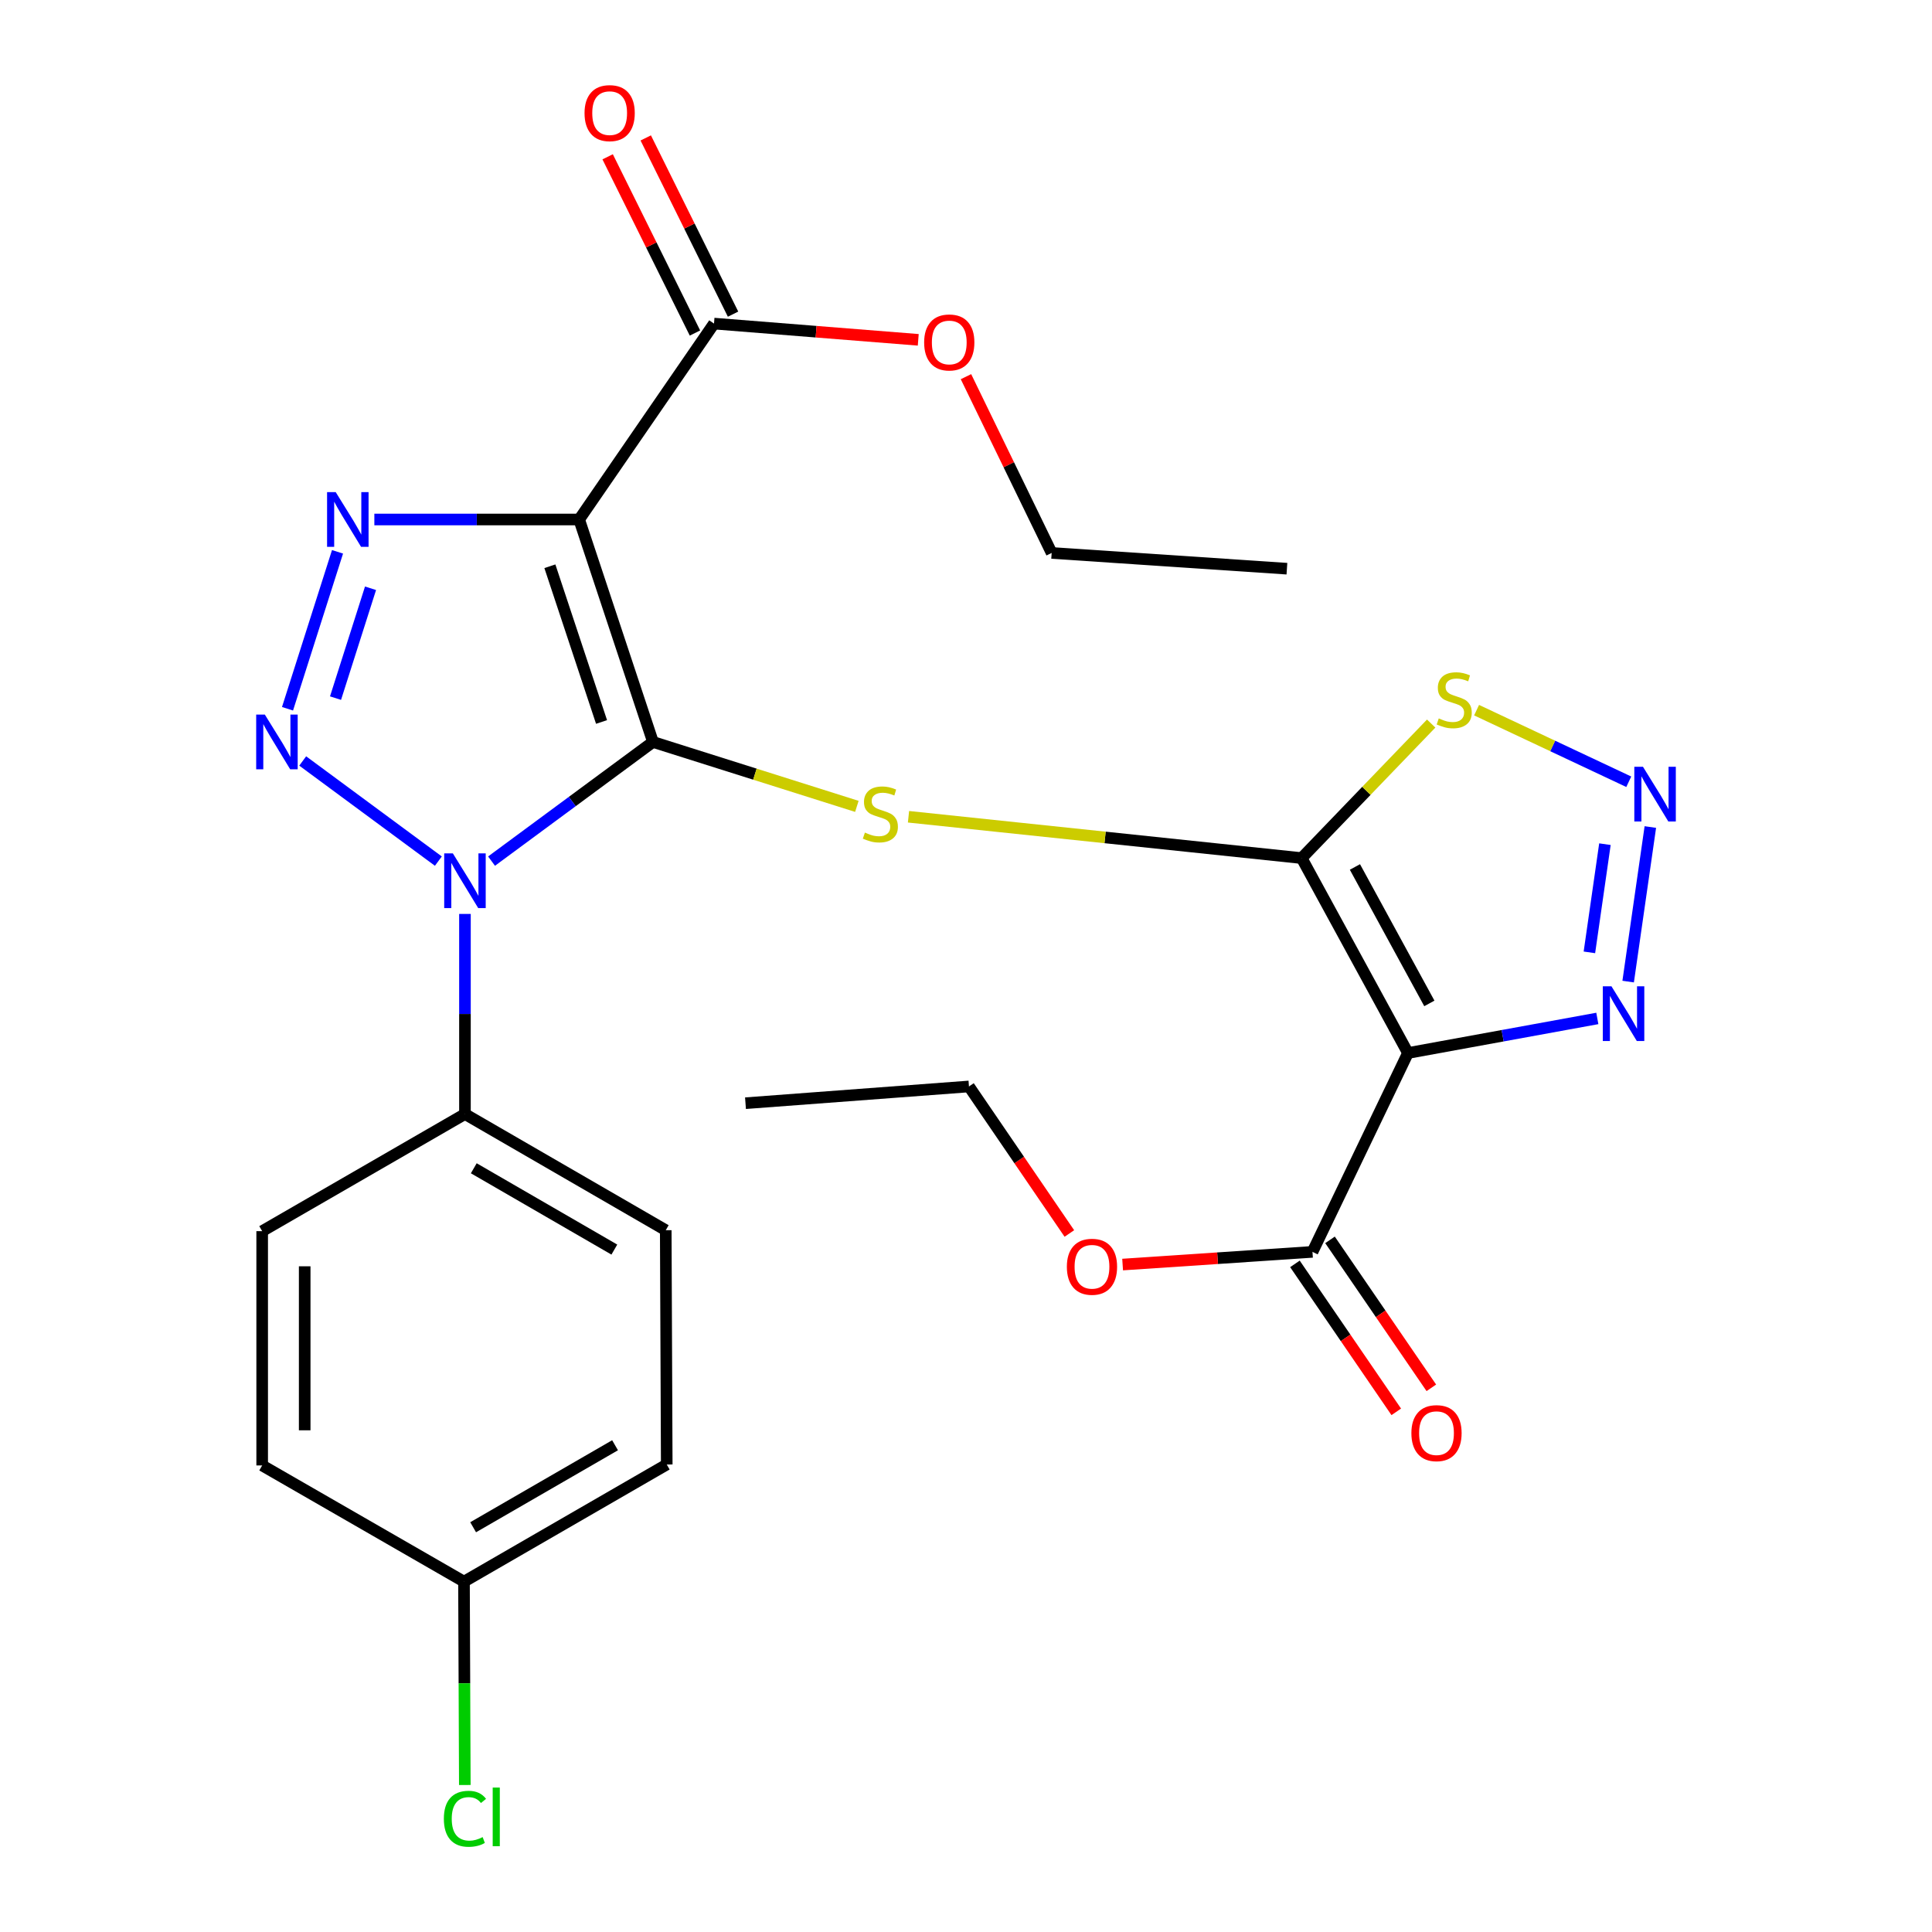 <?xml version='1.0' encoding='iso-8859-1'?>
<svg version='1.1' baseProfile='full'
              xmlns='http://www.w3.org/2000/svg'
                      xmlns:rdkit='http://www.rdkit.org/xml'
                      xmlns:xlink='http://www.w3.org/1999/xlink'
                  xml:space='preserve'
width='1000px' height='1000px' viewBox='0 0 1000 1000'>
<!-- END OF HEADER -->
<rect style='opacity:1.0;fill:#FFFFFF;stroke:none' width='1000' height='1000' x='0' y='0'> </rect>
<path class='bond-0' d='M 337.977,384.034 L 296.201,414.873' style='fill:none;fill-rule:evenodd;stroke:#000000;stroke-width:6px;stroke-linecap:butt;stroke-linejoin:miter;stroke-opacity:1' />
<path class='bond-0' d='M 296.201,414.873 L 254.424,445.712' style='fill:none;fill-rule:evenodd;stroke:#0000FF;stroke-width:6px;stroke-linecap:butt;stroke-linejoin:miter;stroke-opacity:1' />
<path class='bond-1' d='M 337.977,384.034 L 299.772,268.891' style='fill:none;fill-rule:evenodd;stroke:#000000;stroke-width:6px;stroke-linecap:butt;stroke-linejoin:miter;stroke-opacity:1' />
<path class='bond-1' d='M 311.36,373.693 L 284.616,293.093' style='fill:none;fill-rule:evenodd;stroke:#000000;stroke-width:6px;stroke-linecap:butt;stroke-linejoin:miter;stroke-opacity:1' />
<path class='bond-5' d='M 337.977,384.034 L 390.743,400.707' style='fill:none;fill-rule:evenodd;stroke:#000000;stroke-width:6px;stroke-linecap:butt;stroke-linejoin:miter;stroke-opacity:1' />
<path class='bond-5' d='M 390.743,400.707 L 443.509,417.38' style='fill:none;fill-rule:evenodd;stroke:#CCCC00;stroke-width:6px;stroke-linecap:butt;stroke-linejoin:miter;stroke-opacity:1' />
<path class='bond-2' d='M 226.896,445.712 L 156.679,393.878' style='fill:none;fill-rule:evenodd;stroke:#0000FF;stroke-width:6px;stroke-linecap:butt;stroke-linejoin:miter;stroke-opacity:1' />
<path class='bond-12' d='M 240.66,473.052 L 240.66,524.839' style='fill:none;fill-rule:evenodd;stroke:#0000FF;stroke-width:6px;stroke-linecap:butt;stroke-linejoin:miter;stroke-opacity:1' />
<path class='bond-12' d='M 240.66,524.839 L 240.66,576.627' style='fill:none;fill-rule:evenodd;stroke:#000000;stroke-width:6px;stroke-linecap:butt;stroke-linejoin:miter;stroke-opacity:1' />
<path class='bond-4' d='M 299.772,268.891 L 246.769,268.891' style='fill:none;fill-rule:evenodd;stroke:#000000;stroke-width:6px;stroke-linecap:butt;stroke-linejoin:miter;stroke-opacity:1' />
<path class='bond-4' d='M 246.769,268.891 L 193.765,268.891' style='fill:none;fill-rule:evenodd;stroke:#0000FF;stroke-width:6px;stroke-linecap:butt;stroke-linejoin:miter;stroke-opacity:1' />
<path class='bond-10' d='M 299.772,268.891 L 369.569,167.49' style='fill:none;fill-rule:evenodd;stroke:#000000;stroke-width:6px;stroke-linecap:butt;stroke-linejoin:miter;stroke-opacity:1' />
<path class='bond-27' d='M 148.817,366.853 L 174.701,285.621' style='fill:none;fill-rule:evenodd;stroke:#0000FF;stroke-width:6px;stroke-linecap:butt;stroke-linejoin:miter;stroke-opacity:1' />
<path class='bond-27' d='M 173.667,361.349 L 191.786,304.487' style='fill:none;fill-rule:evenodd;stroke:#0000FF;stroke-width:6px;stroke-linecap:butt;stroke-linejoin:miter;stroke-opacity:1' />
<path class='bond-3' d='M 673.735,444.148 L 571.986,433.452' style='fill:none;fill-rule:evenodd;stroke:#000000;stroke-width:6px;stroke-linecap:butt;stroke-linejoin:miter;stroke-opacity:1' />
<path class='bond-3' d='M 571.986,433.452 L 470.237,422.755' style='fill:none;fill-rule:evenodd;stroke:#CCCC00;stroke-width:6px;stroke-linecap:butt;stroke-linejoin:miter;stroke-opacity:1' />
<path class='bond-6' d='M 673.735,444.148 L 728.763,545.036' style='fill:none;fill-rule:evenodd;stroke:#000000;stroke-width:6px;stroke-linecap:butt;stroke-linejoin:miter;stroke-opacity:1' />
<path class='bond-6' d='M 701.309,448.744 L 739.829,519.365' style='fill:none;fill-rule:evenodd;stroke:#000000;stroke-width:6px;stroke-linecap:butt;stroke-linejoin:miter;stroke-opacity:1' />
<path class='bond-8' d='M 673.735,444.148 L 707.255,409.331' style='fill:none;fill-rule:evenodd;stroke:#000000;stroke-width:6px;stroke-linecap:butt;stroke-linejoin:miter;stroke-opacity:1' />
<path class='bond-8' d='M 707.255,409.331 L 740.775,374.513' style='fill:none;fill-rule:evenodd;stroke:#CCCC00;stroke-width:6px;stroke-linecap:butt;stroke-linejoin:miter;stroke-opacity:1' />
<path class='bond-9' d='M 728.763,545.036 L 777.768,536.09' style='fill:none;fill-rule:evenodd;stroke:#000000;stroke-width:6px;stroke-linecap:butt;stroke-linejoin:miter;stroke-opacity:1' />
<path class='bond-9' d='M 777.768,536.09 L 826.773,527.145' style='fill:none;fill-rule:evenodd;stroke:#0000FF;stroke-width:6px;stroke-linecap:butt;stroke-linejoin:miter;stroke-opacity:1' />
<path class='bond-11' d='M 728.763,545.036 L 679.334,647.965' style='fill:none;fill-rule:evenodd;stroke:#000000;stroke-width:6px;stroke-linecap:butt;stroke-linejoin:miter;stroke-opacity:1' />
<path class='bond-7' d='M 843.045,404.635 L 803.662,386.104' style='fill:none;fill-rule:evenodd;stroke:#0000FF;stroke-width:6px;stroke-linecap:butt;stroke-linejoin:miter;stroke-opacity:1' />
<path class='bond-7' d='M 803.662,386.104 L 764.278,367.572' style='fill:none;fill-rule:evenodd;stroke:#CCCC00;stroke-width:6px;stroke-linecap:butt;stroke-linejoin:miter;stroke-opacity:1' />
<path class='bond-28' d='M 854.213,428.07 L 842.731,508.068' style='fill:none;fill-rule:evenodd;stroke:#0000FF;stroke-width:6px;stroke-linecap:butt;stroke-linejoin:miter;stroke-opacity:1' />
<path class='bond-28' d='M 830.708,436.943 L 822.67,492.941' style='fill:none;fill-rule:evenodd;stroke:#0000FF;stroke-width:6px;stroke-linecap:butt;stroke-linejoin:miter;stroke-opacity:1' />
<path class='bond-13' d='M 379.428,162.605 L 356.831,116.997' style='fill:none;fill-rule:evenodd;stroke:#000000;stroke-width:6px;stroke-linecap:butt;stroke-linejoin:miter;stroke-opacity:1' />
<path class='bond-13' d='M 356.831,116.997 L 334.235,71.389' style='fill:none;fill-rule:evenodd;stroke:#FF0000;stroke-width:6px;stroke-linecap:butt;stroke-linejoin:miter;stroke-opacity:1' />
<path class='bond-13' d='M 359.709,172.375 L 337.113,126.767' style='fill:none;fill-rule:evenodd;stroke:#000000;stroke-width:6px;stroke-linecap:butt;stroke-linejoin:miter;stroke-opacity:1' />
<path class='bond-13' d='M 337.113,126.767 L 314.516,81.159' style='fill:none;fill-rule:evenodd;stroke:#FF0000;stroke-width:6px;stroke-linecap:butt;stroke-linejoin:miter;stroke-opacity:1' />
<path class='bond-17' d='M 369.569,167.49 L 422.427,171.693' style='fill:none;fill-rule:evenodd;stroke:#000000;stroke-width:6px;stroke-linecap:butt;stroke-linejoin:miter;stroke-opacity:1' />
<path class='bond-17' d='M 422.427,171.693 L 475.284,175.896' style='fill:none;fill-rule:evenodd;stroke:#FF0000;stroke-width:6px;stroke-linecap:butt;stroke-linejoin:miter;stroke-opacity:1' />
<path class='bond-14' d='M 670.256,654.182 L 696.479,692.475' style='fill:none;fill-rule:evenodd;stroke:#000000;stroke-width:6px;stroke-linecap:butt;stroke-linejoin:miter;stroke-opacity:1' />
<path class='bond-14' d='M 696.479,692.475 L 722.702,730.769' style='fill:none;fill-rule:evenodd;stroke:#FF0000;stroke-width:6px;stroke-linecap:butt;stroke-linejoin:miter;stroke-opacity:1' />
<path class='bond-14' d='M 688.413,641.748 L 714.636,680.041' style='fill:none;fill-rule:evenodd;stroke:#000000;stroke-width:6px;stroke-linecap:butt;stroke-linejoin:miter;stroke-opacity:1' />
<path class='bond-14' d='M 714.636,680.041 L 740.859,718.335' style='fill:none;fill-rule:evenodd;stroke:#FF0000;stroke-width:6px;stroke-linecap:butt;stroke-linejoin:miter;stroke-opacity:1' />
<path class='bond-18' d='M 679.334,647.965 L 630.2,651.249' style='fill:none;fill-rule:evenodd;stroke:#000000;stroke-width:6px;stroke-linecap:butt;stroke-linejoin:miter;stroke-opacity:1' />
<path class='bond-18' d='M 630.2,651.249 L 581.066,654.533' style='fill:none;fill-rule:evenodd;stroke:#FF0000;stroke-width:6px;stroke-linecap:butt;stroke-linejoin:miter;stroke-opacity:1' />
<path class='bond-15' d='M 240.66,576.627 L 344.591,636.754' style='fill:none;fill-rule:evenodd;stroke:#000000;stroke-width:6px;stroke-linecap:butt;stroke-linejoin:miter;stroke-opacity:1' />
<path class='bond-15' d='M 245.23,604.695 L 317.982,646.783' style='fill:none;fill-rule:evenodd;stroke:#000000;stroke-width:6px;stroke-linecap:butt;stroke-linejoin:miter;stroke-opacity:1' />
<path class='bond-16' d='M 240.66,576.627 L 135.701,637.243' style='fill:none;fill-rule:evenodd;stroke:#000000;stroke-width:6px;stroke-linecap:butt;stroke-linejoin:miter;stroke-opacity:1' />
<path class='bond-21' d='M 344.591,636.754 L 345.105,758.022' style='fill:none;fill-rule:evenodd;stroke:#000000;stroke-width:6px;stroke-linecap:butt;stroke-linejoin:miter;stroke-opacity:1' />
<path class='bond-20' d='M 135.701,637.243 L 135.701,758.511' style='fill:none;fill-rule:evenodd;stroke:#000000;stroke-width:6px;stroke-linecap:butt;stroke-linejoin:miter;stroke-opacity:1' />
<path class='bond-20' d='M 157.708,655.433 L 157.708,740.32' style='fill:none;fill-rule:evenodd;stroke:#000000;stroke-width:6px;stroke-linecap:butt;stroke-linejoin:miter;stroke-opacity:1' />
<path class='bond-23' d='M 499.986,194.964 L 522.161,240.583' style='fill:none;fill-rule:evenodd;stroke:#FF0000;stroke-width:6px;stroke-linecap:butt;stroke-linejoin:miter;stroke-opacity:1' />
<path class='bond-23' d='M 522.161,240.583 L 544.337,286.203' style='fill:none;fill-rule:evenodd;stroke:#000000;stroke-width:6px;stroke-linecap:butt;stroke-linejoin:miter;stroke-opacity:1' />
<path class='bond-24' d='M 553.501,638.451 L 527.518,600.399' style='fill:none;fill-rule:evenodd;stroke:#FF0000;stroke-width:6px;stroke-linecap:butt;stroke-linejoin:miter;stroke-opacity:1' />
<path class='bond-24' d='M 527.518,600.399 L 501.534,562.347' style='fill:none;fill-rule:evenodd;stroke:#000000;stroke-width:6px;stroke-linecap:butt;stroke-linejoin:miter;stroke-opacity:1' />
<path class='bond-19' d='M 240.159,818.649 L 345.105,758.022' style='fill:none;fill-rule:evenodd;stroke:#000000;stroke-width:6px;stroke-linecap:butt;stroke-linejoin:miter;stroke-opacity:1' />
<path class='bond-19' d='M 244.892,790.5 L 318.355,748.06' style='fill:none;fill-rule:evenodd;stroke:#000000;stroke-width:6px;stroke-linecap:butt;stroke-linejoin:miter;stroke-opacity:1' />
<path class='bond-22' d='M 240.159,818.649 L 240.375,871.282' style='fill:none;fill-rule:evenodd;stroke:#000000;stroke-width:6px;stroke-linecap:butt;stroke-linejoin:miter;stroke-opacity:1' />
<path class='bond-22' d='M 240.375,871.282 L 240.592,923.914' style='fill:none;fill-rule:evenodd;stroke:#00CC00;stroke-width:6px;stroke-linecap:butt;stroke-linejoin:miter;stroke-opacity:1' />
<path class='bond-29' d='M 240.159,818.649 L 135.701,758.511' style='fill:none;fill-rule:evenodd;stroke:#000000;stroke-width:6px;stroke-linecap:butt;stroke-linejoin:miter;stroke-opacity:1' />
<path class='bond-25' d='M 544.337,286.203 L 666.106,294.357' style='fill:none;fill-rule:evenodd;stroke:#000000;stroke-width:6px;stroke-linecap:butt;stroke-linejoin:miter;stroke-opacity:1' />
<path class='bond-26' d='M 501.534,562.347 L 385.866,571.015' style='fill:none;fill-rule:evenodd;stroke:#000000;stroke-width:6px;stroke-linecap:butt;stroke-linejoin:miter;stroke-opacity:1' />
<path  class='atom-1' d='M 234.4 441.713
L 243.68 456.713
Q 244.6 458.193, 246.08 460.873
Q 247.56 463.553, 247.64 463.713
L 247.64 441.713
L 251.4 441.713
L 251.4 470.033
L 247.52 470.033
L 237.56 453.633
Q 236.4 451.713, 235.16 449.513
Q 233.96 447.313, 233.6 446.633
L 233.6 470.033
L 229.92 470.033
L 229.92 441.713
L 234.4 441.713
' fill='#0000FF'/>
<path  class='atom-3' d='M 137.082 369.874
L 146.362 384.874
Q 147.282 386.354, 148.762 389.034
Q 150.242 391.714, 150.322 391.874
L 150.322 369.874
L 154.082 369.874
L 154.082 398.194
L 150.202 398.194
L 140.242 381.794
Q 139.082 379.874, 137.842 377.674
Q 136.642 375.474, 136.282 374.794
L 136.282 398.194
L 132.602 398.194
L 132.602 369.874
L 137.082 369.874
' fill='#0000FF'/>
<path  class='atom-5' d='M 173.772 254.731
L 183.052 269.731
Q 183.972 271.211, 185.452 273.891
Q 186.932 276.571, 187.012 276.731
L 187.012 254.731
L 190.772 254.731
L 190.772 283.051
L 186.892 283.051
L 176.932 266.651
Q 175.772 264.731, 174.532 262.531
Q 173.332 260.331, 172.972 259.651
L 172.972 283.051
L 169.292 283.051
L 169.292 254.731
L 173.772 254.731
' fill='#0000FF'/>
<path  class='atom-6' d='M 447.675 430.945
Q 447.995 431.065, 449.315 431.625
Q 450.635 432.185, 452.075 432.545
Q 453.555 432.865, 454.995 432.865
Q 457.675 432.865, 459.235 431.585
Q 460.795 430.265, 460.795 427.985
Q 460.795 426.425, 459.995 425.465
Q 459.235 424.505, 458.035 423.985
Q 456.835 423.465, 454.835 422.865
Q 452.315 422.105, 450.795 421.385
Q 449.315 420.665, 448.235 419.145
Q 447.195 417.625, 447.195 415.065
Q 447.195 411.505, 449.595 409.305
Q 452.035 407.105, 456.835 407.105
Q 460.115 407.105, 463.835 408.665
L 462.915 411.745
Q 459.515 410.345, 456.955 410.345
Q 454.195 410.345, 452.675 411.505
Q 451.155 412.625, 451.195 414.585
Q 451.195 416.105, 451.955 417.025
Q 452.755 417.945, 453.875 418.465
Q 455.035 418.985, 456.955 419.585
Q 459.515 420.385, 461.035 421.185
Q 462.555 421.985, 463.635 423.625
Q 464.755 425.225, 464.755 427.985
Q 464.755 431.905, 462.115 434.025
Q 459.515 436.105, 455.155 436.105
Q 452.635 436.105, 450.715 435.545
Q 448.835 435.025, 446.595 434.105
L 447.675 430.945
' fill='#CCCC00'/>
<path  class='atom-8' d='M 850.398 396.881
L 859.678 411.881
Q 860.598 413.361, 862.078 416.041
Q 863.558 418.721, 863.638 418.881
L 863.638 396.881
L 867.398 396.881
L 867.398 425.201
L 863.518 425.201
L 853.558 408.801
Q 852.398 406.881, 851.158 404.681
Q 849.958 402.481, 849.598 401.801
L 849.598 425.201
L 845.918 425.201
L 845.918 396.881
L 850.398 396.881
' fill='#0000FF'/>
<path  class='atom-9' d='M 744.702 371.845
Q 745.022 371.965, 746.342 372.525
Q 747.662 373.085, 749.102 373.445
Q 750.582 373.765, 752.022 373.765
Q 754.702 373.765, 756.262 372.485
Q 757.822 371.165, 757.822 368.885
Q 757.822 367.325, 757.022 366.365
Q 756.262 365.405, 755.062 364.885
Q 753.862 364.365, 751.862 363.765
Q 749.342 363.005, 747.822 362.285
Q 746.342 361.565, 745.262 360.045
Q 744.222 358.525, 744.222 355.965
Q 744.222 352.405, 746.622 350.205
Q 749.062 348.005, 753.862 348.005
Q 757.142 348.005, 760.862 349.565
L 759.942 352.645
Q 756.542 351.245, 753.982 351.245
Q 751.222 351.245, 749.702 352.405
Q 748.182 353.525, 748.222 355.485
Q 748.222 357.005, 748.982 357.925
Q 749.782 358.845, 750.902 359.365
Q 752.062 359.885, 753.982 360.485
Q 756.542 361.285, 758.062 362.085
Q 759.582 362.885, 760.662 364.525
Q 761.782 366.125, 761.782 368.885
Q 761.782 372.805, 759.142 374.925
Q 756.542 377.005, 752.182 377.005
Q 749.662 377.005, 747.742 376.445
Q 745.862 375.925, 743.622 375.005
L 744.702 371.845
' fill='#CCCC00'/>
<path  class='atom-10' d='M 834.088 510.507
L 843.368 525.507
Q 844.288 526.987, 845.768 529.667
Q 847.248 532.347, 847.328 532.507
L 847.328 510.507
L 851.088 510.507
L 851.088 538.827
L 847.208 538.827
L 837.248 522.427
Q 836.088 520.507, 834.848 518.307
Q 833.648 516.107, 833.288 515.427
L 833.288 538.827
L 829.608 538.827
L 829.608 510.507
L 834.088 510.507
' fill='#0000FF'/>
<path  class='atom-14' d='M 302.555 58.552
Q 302.555 51.752, 305.915 47.952
Q 309.275 44.152, 315.555 44.152
Q 321.835 44.152, 325.195 47.952
Q 328.555 51.752, 328.555 58.552
Q 328.555 65.432, 325.155 69.352
Q 321.755 73.232, 315.555 73.232
Q 309.315 73.232, 305.915 69.352
Q 302.555 65.472, 302.555 58.552
M 315.555 70.032
Q 319.875 70.032, 322.195 67.152
Q 324.555 64.232, 324.555 58.552
Q 324.555 52.992, 322.195 50.192
Q 319.875 47.352, 315.555 47.352
Q 311.235 47.352, 308.875 50.152
Q 306.555 52.952, 306.555 58.552
Q 306.555 64.272, 308.875 67.152
Q 311.235 70.032, 315.555 70.032
' fill='#FF0000'/>
<path  class='atom-15' d='M 730.532 741.792
Q 730.532 734.992, 733.892 731.192
Q 737.252 727.392, 743.532 727.392
Q 749.812 727.392, 753.172 731.192
Q 756.532 734.992, 756.532 741.792
Q 756.532 748.672, 753.132 752.592
Q 749.732 756.472, 743.532 756.472
Q 737.292 756.472, 733.892 752.592
Q 730.532 748.712, 730.532 741.792
M 743.532 753.272
Q 747.852 753.272, 750.172 750.392
Q 752.532 747.472, 752.532 741.792
Q 752.532 736.232, 750.172 733.432
Q 747.852 730.592, 743.532 730.592
Q 739.212 730.592, 736.852 733.392
Q 734.532 736.192, 734.532 741.792
Q 734.532 747.512, 736.852 750.392
Q 739.212 753.272, 743.532 753.272
' fill='#FF0000'/>
<path  class='atom-18' d='M 478.338 177.253
Q 478.338 170.453, 481.698 166.653
Q 485.058 162.853, 491.338 162.853
Q 497.618 162.853, 500.978 166.653
Q 504.338 170.453, 504.338 177.253
Q 504.338 184.133, 500.938 188.053
Q 497.538 191.933, 491.338 191.933
Q 485.098 191.933, 481.698 188.053
Q 478.338 184.173, 478.338 177.253
M 491.338 188.733
Q 495.658 188.733, 497.978 185.853
Q 500.338 182.933, 500.338 177.253
Q 500.338 171.693, 497.978 168.893
Q 495.658 166.053, 491.338 166.053
Q 487.018 166.053, 484.658 168.853
Q 482.338 171.653, 482.338 177.253
Q 482.338 182.973, 484.658 185.853
Q 487.018 188.733, 491.338 188.733
' fill='#FF0000'/>
<path  class='atom-19' d='M 552.206 655.674
Q 552.206 648.874, 555.566 645.074
Q 558.926 641.274, 565.206 641.274
Q 571.486 641.274, 574.846 645.074
Q 578.206 648.874, 578.206 655.674
Q 578.206 662.554, 574.806 666.474
Q 571.406 670.354, 565.206 670.354
Q 558.966 670.354, 555.566 666.474
Q 552.206 662.594, 552.206 655.674
M 565.206 667.154
Q 569.526 667.154, 571.846 664.274
Q 574.206 661.354, 574.206 655.674
Q 574.206 650.114, 571.846 647.314
Q 569.526 644.474, 565.206 644.474
Q 560.886 644.474, 558.526 647.274
Q 556.206 650.074, 556.206 655.674
Q 556.206 661.394, 558.526 664.274
Q 560.886 667.154, 565.206 667.154
' fill='#FF0000'/>
<path  class='atom-23' d='M 229.74 941.399
Q 229.74 934.359, 233.02 930.679
Q 236.34 926.959, 242.62 926.959
Q 248.46 926.959, 251.58 931.079
L 248.94 933.239
Q 246.66 930.239, 242.62 930.239
Q 238.34 930.239, 236.06 933.119
Q 233.82 935.959, 233.82 941.399
Q 233.82 946.999, 236.14 949.879
Q 238.5 952.759, 243.06 952.759
Q 246.18 952.759, 249.82 950.879
L 250.94 953.879
Q 249.46 954.839, 247.22 955.399
Q 244.98 955.959, 242.5 955.959
Q 236.34 955.959, 233.02 952.199
Q 229.74 948.439, 229.74 941.399
' fill='#00CC00'/>
<path  class='atom-23' d='M 255.02 925.239
L 258.7 925.239
L 258.7 955.599
L 255.02 955.599
L 255.02 925.239
' fill='#00CC00'/>
</svg>
